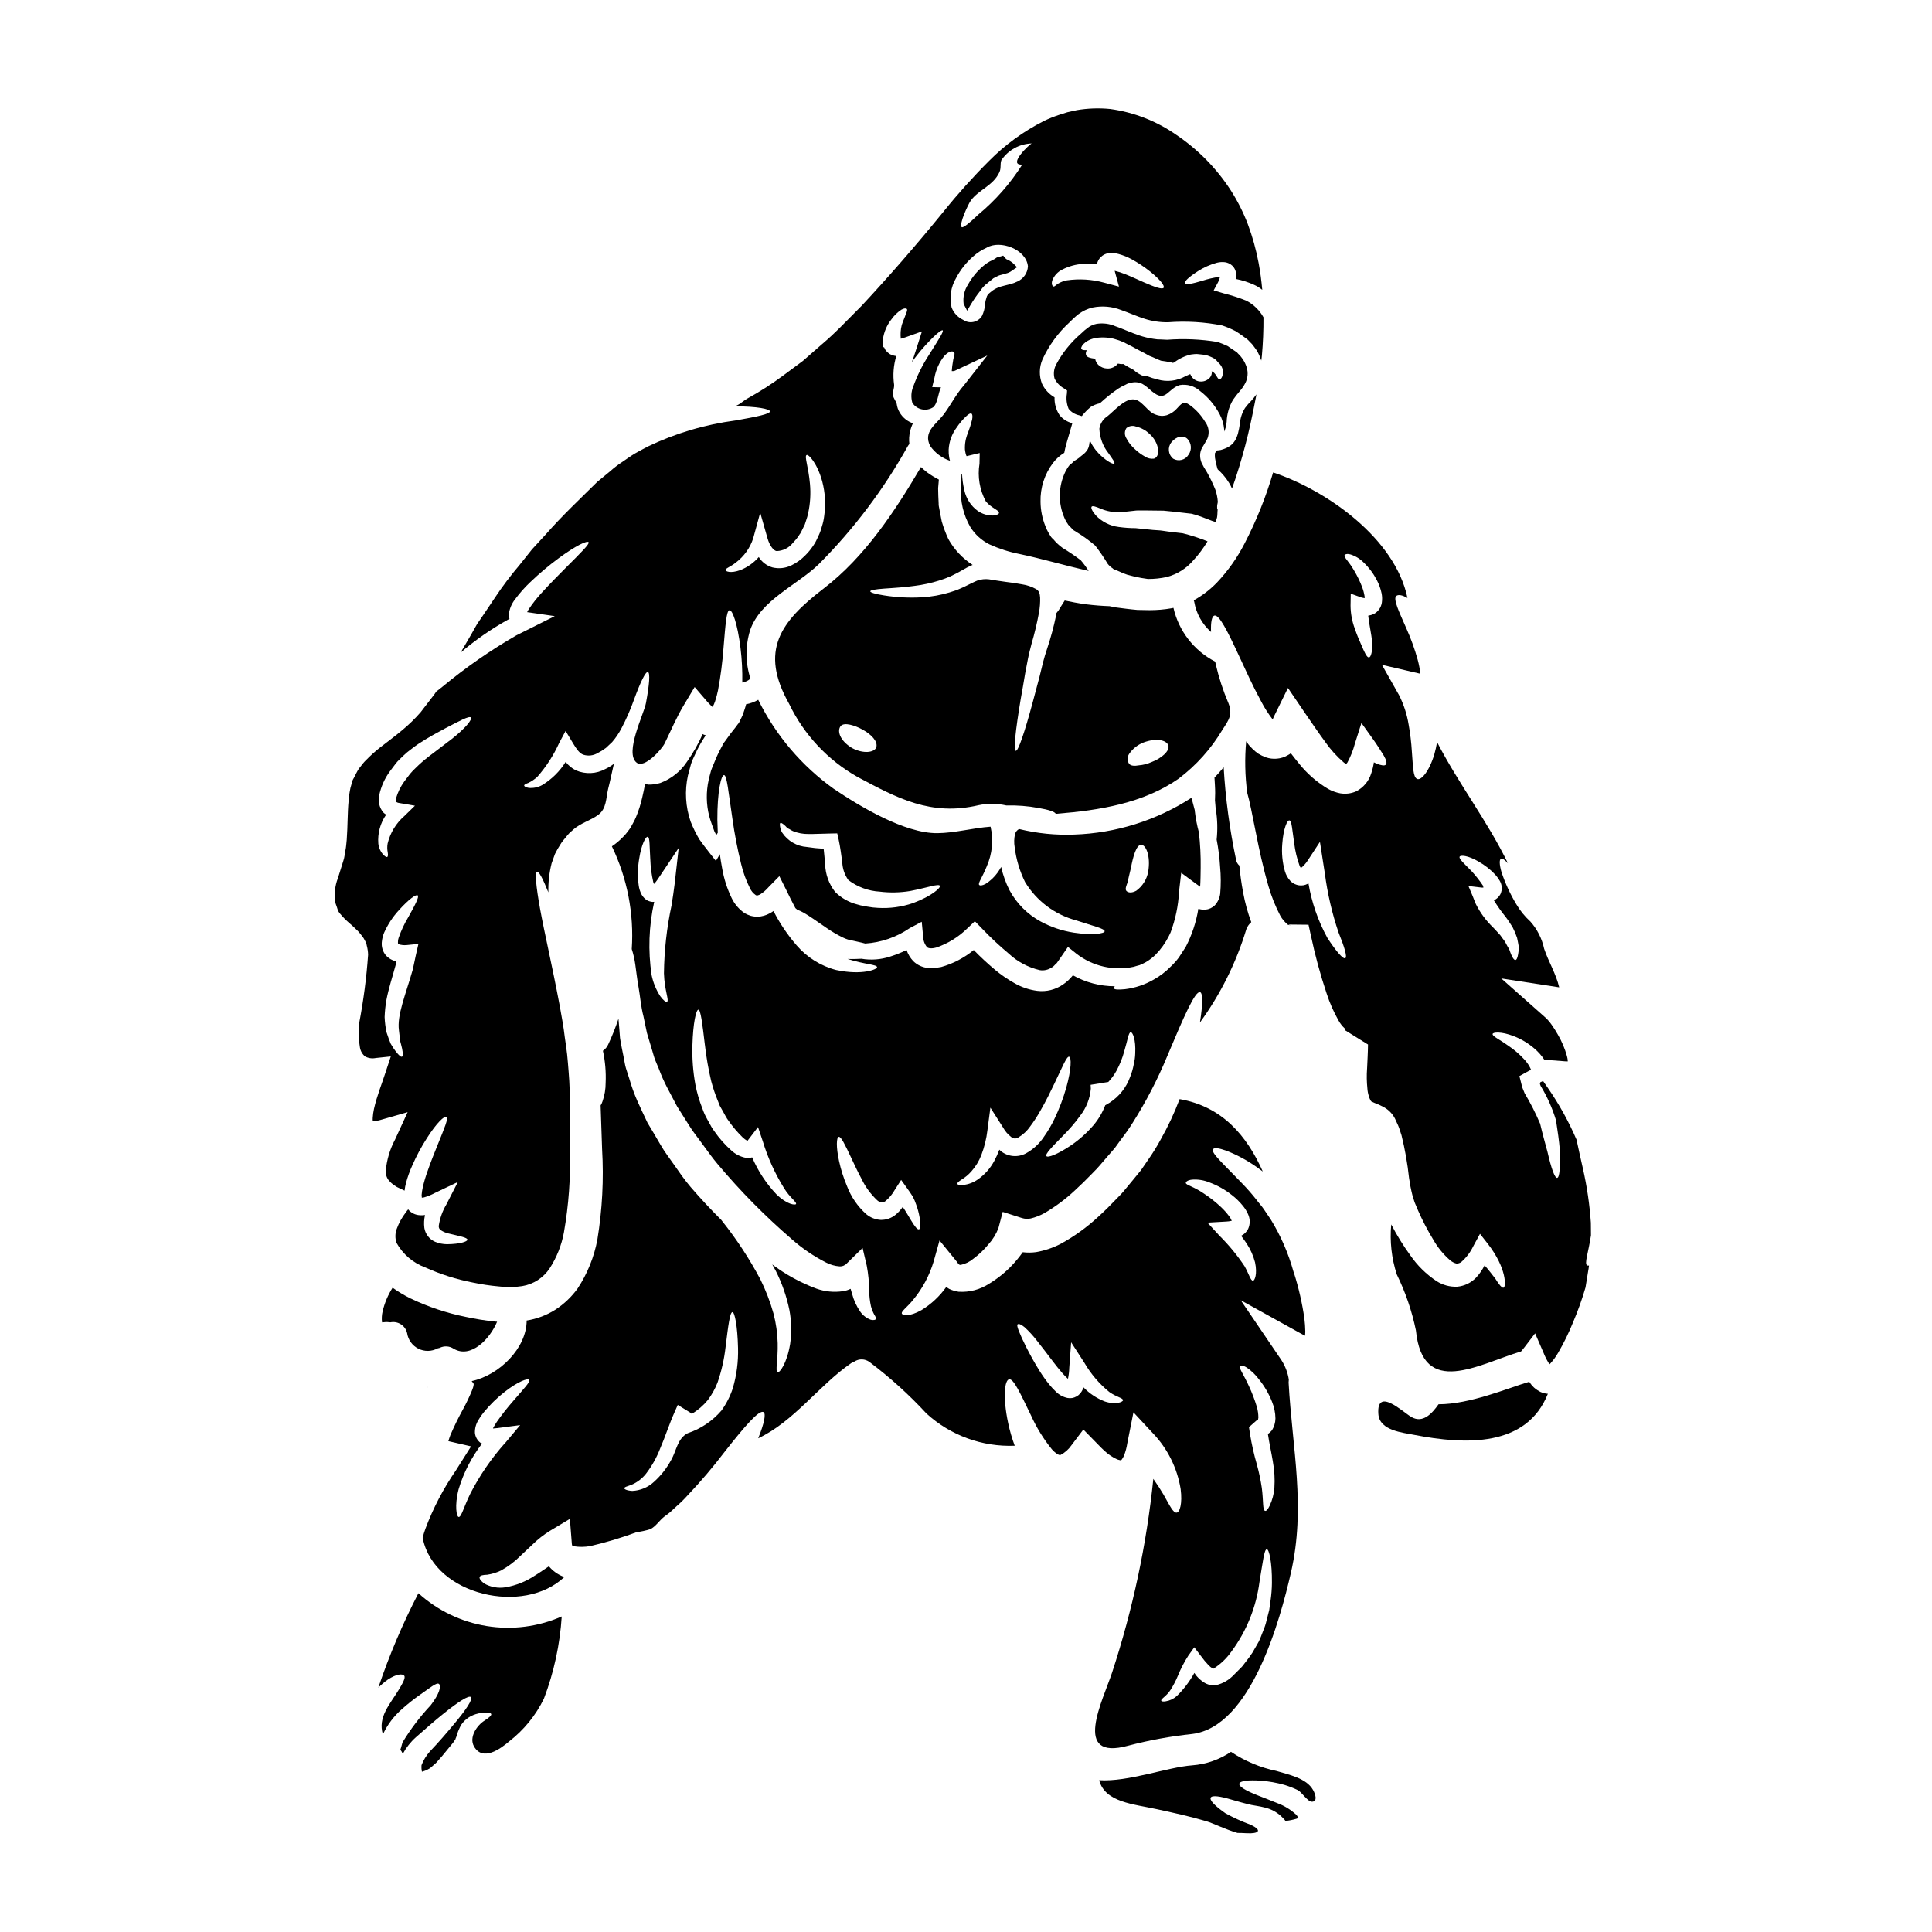 <?xml version="1.0" encoding="UTF-8"?>
<!-- Uploaded to: SVG Repo, www.svgrepo.com, Generator: SVG Repo Mixer Tools -->
<svg fill="#000000" width="800px" height="800px" version="1.1" viewBox="144 144 512 512" xmlns="http://www.w3.org/2000/svg">
 <g>
  <path d="m469.53 330.3c-1.402-3.289-2.516-6.695-3.324-10.176-0.055-0.277-0.113-0.527-0.168-0.789h-0.004c-5.602-2.891-9.648-8.102-11.059-14.25-0.164 0.027-0.336 0.082-0.5 0.109-1.922 0.34-3.871 0.504-5.82 0.5l-3.215-0.055c-1-0.055-1.941-0.219-2.887-0.305l-2.856-0.363-1.664-0.332c-1.914-0.059-4.019-0.223-6.297-0.5-2.023-0.281-3.883-0.637-5.574-1-0.637 1-1.219 1.914-1.605 2.578-0.223 0.281-0.418 0.527-0.582 0.746-0.055 0.223-0.055 0.445-0.109 0.664v0.008c-0.605 2.93-1.387 5.82-2.332 8.66-0.445 1.359-0.832 2.551-1.137 3.797-0.309 1.246-0.609 2.523-0.914 3.742-0.637 2.387-1.219 4.629-1.773 6.656-2.188 8.148-3.883 13.109-4.519 12.988s-0.082-5.375 1.305-13.699c0.363-2.078 0.789-4.328 1.18-6.816 0.246-1.219 0.473-2.469 0.719-3.769 0.246-1.305 0.637-2.754 0.973-4.078 0.801-2.719 1.457-5.477 1.969-8.266 0.246-1.332 0.348-2.688 0.305-4.043-0.027-0.336-0.082-0.418-0.082-0.664 0-0.082-0.109-0.336-0.137-0.527l-0.082-0.219-0.004-0.004c-0.18-0.332-0.453-0.605-0.785-0.789-1.137-0.633-2.375-1.055-3.66-1.246-1.418-0.277-2.887-0.469-4.41-0.664-1.523-0.195-3.148-0.469-4.352-0.664v-0.004c-1.059-0.133-2.137-0.02-3.148 0.336-1 0.395-2.301 1.109-3.606 1.719-0.609 0.246-1.18 0.496-1.801 0.789-0.746 0.277-1.332 0.395-1.969 0.637-2.328 0.699-4.727 1.125-7.152 1.273-3.406 0.211-6.828 0.043-10.199-0.496-2.363-0.363-3.633-0.789-3.633-1.082 0-0.297 1.359-0.555 3.715-0.719 2.359-0.164 5.711-0.332 9.73-0.969v-0.004c2.144-0.363 4.25-0.922 6.297-1.664 0.5-0.219 1.137-0.445 1.574-0.637 0.551-0.277 1.133-0.555 1.715-0.859 1.082-0.555 2.109-1.246 3.66-1.969 0.137-0.059 0.309-0.113 0.445-0.168-2.672-1.723-4.879-4.074-6.43-6.848-0.699-1.508-1.285-3.062-1.75-4.656-0.164-0.789-0.309-1.523-0.445-2.273l-0.215-1.172-0.109-0.555c0-0.082-0.055-0.395-0.055-0.395v-0.395c-0.059-1.363-0.141-2.664-0.141-4.051 0.082-0.789 0.141-1.523 0.195-2.269-1.074-0.547-2.102-1.18-3.078-1.887-0.586-0.441-1.145-0.926-1.664-1.441-6.902 11.73-14.914 23.871-25.785 32.188-11.414 8.762-17.133 16.414-9.148 30.582 3.914 8.148 10.234 14.902 18.105 19.352 10.559 5.656 19.488 10.426 31.992 7.516v-0.004c2.469-0.523 5.019-0.504 7.477 0.055 2.852-0.078 5.707 0.145 8.512 0.668 2.637 0.445 4.297 0.973 4.551 1.523h0.305c11.176-0.887 22.926-2.754 32.301-9.312l-0.004-0.004c4.656-3.519 8.59-7.91 11.578-12.926 1.691-2.594 2.805-4.031 1.582-7.109zm-99.754 11.922c-3.324-2.023-3.938-4.574-3.019-5.766 0.918-1.191 3.852-0.195 5.82 0.887 2.328 1.273 4.102 3.148 3.66 4.66-0.441 1.438-3.438 1.852-6.461 0.219zm79.379 3.742c-1.062 0.477-2.199 0.766-3.359 0.859-1.078 0.191-2.078 0.191-2.578-0.418-0.523-0.801-0.516-1.844 0.027-2.633 0.941-1.371 2.277-2.422 3.828-3.019 3.356-1.246 6.074-0.637 6.547 0.789 0.469 1.422-1.805 3.422-4.465 4.422z"/>
  <path d="m427.19 252.34c0.707 0.879 1.695 1.488 2.801 1.719l0.695 0.219v0.004c0.695-0.898 1.488-1.719 2.363-2.441 0.75-0.465 1.574-0.793 2.438-0.969 1.52-1.414 3.141-2.711 4.856-3.883 0.59-0.379 1.211-0.711 1.855-0.996l0.469-0.246 0.141-0.059 0.332-0.109 0.223-0.055 0.859-0.191c2.797-0.336 3.769 1.551 5.766 2.91 3.023 2.109 3.633-1.305 6.656-2.188v-0.008c1.926-0.316 3.891 0.254 5.352 1.551 2.176 1.664 3.961 3.785 5.238 6.211 0.652 1.23 1.055 2.578 1.18 3.965v0.605c0.383-0.828 0.609-1.719 0.664-2.633 0.07-2.027 0.645-4.012 1.668-5.766 0.574-0.828 1.195-1.621 1.855-2.383 0.543-0.617 1.008-1.297 1.387-2.023 0.688-1.297 0.828-2.812 0.395-4.211-0.238-0.781-0.594-1.523-1.055-2.195-0.223-0.359-0.473-0.609-0.691-0.914l-0.555-0.555-0.281-0.309-0.109-0.082c-0.832-0.555-1.605-1.082-2.414-1.633v0.004c-0.859-0.402-1.738-0.754-2.633-1.055-4.406-0.73-8.883-0.926-13.336-0.586l-1.746-0.082-0.859-0.027c-0.355-0.027-0.707-0.074-1.055-0.137-1.262-0.188-2.504-0.484-3.711-0.891-2.332-0.789-4.352-1.746-6.266-2.414l-0.004 0.004c-1.59-0.707-3.352-0.938-5.07-0.668-0.711 0.148-1.387 0.422-1.996 0.809-0.336 0.219-0.789 0.637-1.18 0.914-0.195 0.137-0.664 0.637-1 0.918v-0.004c-2.684 2.305-4.91 5.086-6.57 8.207-0.578 1.121-0.715 2.414-0.395 3.629 0.523 1.086 1.367 1.984 2.414 2.578l0.914 0.609-0.055 0.891h-0.004c-0.219 1.34-0.059 2.711 0.465 3.965zm6.988-18.742c1.641-0.273 3.316-0.215 4.934 0.168 0.473 0.137 0.941 0.277 1.441 0.441 0.395 0.141 0.789 0.309 1.18 0.473 0.789 0.418 1.637 0.832 2.496 1.273 1.664 0.945 3.051 1.574 4.379 2.363 1.137 0.395 2.051 0.914 3.051 1.273 0.941 0.137 1.914 0.277 2.66 0.445h0.004c0.164 0.055 0.328 0.102 0.5 0.137 0.113-0.023 0.223-0.059 0.328-0.109 1.316-1.008 2.828-1.727 4.438-2.109l0.945-0.109c0.219 0 0.219-0.027 0.582-0.027l0.332 0.027c0.445 0.027 0.891 0.082 1.305 0.137h-0.004c0.398 0.055 0.793 0.129 1.18 0.223 0.406 0.129 0.801 0.289 1.184 0.469 0.668 0.277 1.246 0.738 1.664 1.332 0.391 0.332 0.719 0.734 0.969 1.18 0.312 0.605 0.422 1.297 0.301 1.969-0.164 1-0.605 1.391-0.887 1.363-0.609-0.027-0.859-1.719-2.078-2.109h0.004c0.031 0.137 0.051 0.273 0.055 0.414-0.039 0.598-0.324 1.148-0.789 1.523-0.652 0.574-1.52 0.848-2.383 0.754-1.113-0.109-2.074-0.824-2.496-1.859-0.027-0.027-0.027-0.059-0.055-0.086-0.027-0.027-0.055 0.027-0.082 0.027-0.363 0.168-0.746 0.336-1.137 0.5h-0.004c-2.269 1.297-4.973 1.609-7.477 0.863-0.91-0.207-1.797-0.488-2.66-0.836-0.395-0.055-0.789-0.082-1.18-0.164l-0.164-0.027-0.164-0.055c-0.473-0.246-0.945-0.5-1.363-0.789h-0.004c-0.238-0.176-0.461-0.371-0.664-0.582-0.523-0.281-1.078-0.582-1.523-0.836-0.445-0.25-0.887-0.551-1.305-0.789v0.004c-0.48 0.043-0.969 0.004-1.438-0.109-0.684 0.887-1.77 1.375-2.887 1.301-0.832-0.031-1.625-0.355-2.242-0.914-0.477-0.43-0.789-1.004-0.891-1.637-0.082-0.027-0.219-0.055-0.305-0.082-1.027-0.137-1.941-0.363-2.137-1-0.098-0.422-0.008-0.871 0.254-1.219-0.691 0-1.18 0-1.418-0.277-0.441-0.355 0.582-2.269 3.551-2.934z"/>
  <path d="m470.5 273.47c1.305-3.629 2.441-7.426 3.469-11.281 1.027-3.852 1.859-7.738 2.66-11.895 0.137-0.582 0.219-1.18 0.336-1.773v-0.004c-0.426 0.59-0.879 1.156-1.363 1.695-0.602 0.594-1.156 1.234-1.66 1.91-0.781 1.258-1.246 2.684-1.359 4.156-0.555 3.769-1.273 5.934-5.019 6.957v0.004c-0.336 0.066-0.68 0.113-1.027 0.137-0.191 0.223-0.359 0.473-0.555 0.691-0.039 0.418-0.039 0.836 0 1.25 0.141 0.93 0.344 1.852 0.613 2.754 0.027 0.109 0.082 0.191 0.109 0.305 1.172 1.051 2.191 2.266 3.023 3.606 0.285 0.48 0.543 0.977 0.773 1.488z"/>
  <path d="m254.89 566.21c-4.176 8.062-7.731 16.43-10.629 25.035 0.785-0.793 1.641-1.516 2.551-2.16 2.301-1.5 3.824-1.574 4.297-1.027 0.473 0.547-0.445 2.109-1.496 3.852-2.219 3.66-5.574 7.211-4.133 11.703h0.004c1.191-2.559 2.914-4.84 5.043-6.691 1.531-1.371 3.144-2.648 4.828-3.828 2.551-1.746 4.379-3.352 4.988-2.824 0.605 0.527 0.168 2.578-2.215 5.656h-0.004c-2.82 3.012-5.32 6.309-7.457 9.84-0.164 0.473-0.246 0.973-0.395 1.414-0.059 0.168-0.113 0.363-0.168 0.5h-0.004c0.266 0.34 0.477 0.711 0.641 1.109 0.895-1.648 2.066-3.133 3.465-4.383 2.606-2.301 5.019-4.41 7.086-6.074 4.133-3.352 6.988-5.156 7.516-4.574 0.527 0.582-1.273 3.352-4.723 7.43-1.715 2.051-3.711 4.41-6.18 6.988v0.004c-0.941 1.059-1.684 2.281-2.195 3.606-0.047 0.582-0.012 1.168 0.113 1.742 0.027-0.027 0.059-0.027 0.141-0.055 0.648-0.164 1.266-0.43 1.828-0.789l0.191-0.109 0.055-0.055 0.555-0.473 1.023-0.914c0.5-0.555 0.973-1.082 1.445-1.637 1.051-1.273 2.051-2.496 2.992-3.633 0.223-0.332 0.418-0.637 0.637-0.941h0.004c0.035-0.184 0.102-0.363 0.195-0.527 0.055-0.109 0.191-0.664 0.305-0.945 0.113-0.375 0.254-0.746 0.414-1.105 0.191-0.395 0.359-0.789 0.527-1.137l0.137-0.191h0.004c0.039-0.062 0.086-0.117 0.137-0.172l0.137-0.191 0.281-0.332c0.531-0.59 1.16-1.086 1.855-1.469 0.914-0.492 1.91-0.801 2.938-0.914 1.574-0.195 2.441-0.055 2.551 0.305 0.109 0.359-0.582 0.973-1.797 1.746-1.969 1.246-4.16 4.379-2.754 6.848 2.332 4.047 7.016 0.609 9.289-1.332h-0.004c3.906-3.019 7.066-6.898 9.23-11.34 2.656-6.984 4.246-14.332 4.723-21.793-6.246 2.75-13.16 3.633-19.898 2.539-6.738-1.094-13.016-4.113-18.074-8.699z"/>
  <path d="m257.38 511.54c0 0.027-0.008 0.059-0.031 0.082 0.027 0.031 0.027 0.031 0.027 0.059z"/>
  <path d="m335.9 349.41c0.746 0.109 1.137 4.438 2.188 11.504 0.566 4.066 1.344 8.102 2.328 12.086 0.52 2.191 1.293 4.316 2.305 6.328 0.332 0.758 0.867 1.41 1.551 1.879 0.336 0.168 0.336 0.168 1.109-0.137 0.863-0.535 1.637-1.199 2.297-1.969l2.859-2.91 1.746 3.492c0.832 1.746 1.66 3.383 2.496 4.965 0.164 0.137 0.305 0.277 0.469 0.418 0.551 0.215 1.09 0.465 1.609 0.746 1.574 0.859 3.633 2.363 6.184 4.102 1.367 0.949 2.801 1.793 4.293 2.523 0.449 0.219 0.914 0.406 1.391 0.555 1.66 0.395 3.242 0.691 4.574 1.055 4.223-0.27 8.293-1.68 11.781-4.078l3.191-1.688 0.359 3.797c0 1.047 0.352 2.062 1 2.883 0.305 0.336 1.133 0.527 2.523 0.137h-0.004c3.082-1.055 5.887-2.789 8.207-5.074l1.996-1.887 1.914 1.969c2.223 2.328 4.574 4.531 7.043 6.598 2.305 2.148 5.137 3.66 8.203 4.383 1.113 0.195 2.258-0.055 3.191-0.695 0.527-0.195 0.887-0.836 1.359-1.18 0.418-0.582 0.789-1.137 1.18-1.691l1.773-2.578 2.215 1.773c4.309 3.359 9.883 4.637 15.223 3.492 0.5-0.137 1.246-0.395 1.555-0.441 0.586-0.242 1.16-0.523 1.715-0.832 0.906-0.535 1.746-1.18 2.496-1.914 1.43-1.461 2.625-3.133 3.543-4.961 0.172-0.324 0.332-0.656 0.473-1 1.266-3.41 2.012-6.992 2.215-10.625v-0.137l0.582-4.992 3.91 2.887c0.363 0.277 0.75 0.555 1.109 0.789 0.109-1.527 0.109-3.496 0.137-5.019v-0.004c0.043-3.129-0.113-6.262-0.469-9.371-0.5-1.848-0.859-3.727-1.082-5.629-0.023-0.098-0.031-0.199-0.027-0.301-0.223-0.863-0.445-1.637-0.609-2.301-0.109-0.332-0.191-0.637-0.281-0.914v-0.004c-9.289 6.004-20.039 9.367-31.094 9.73-4.898 0.191-9.801-0.305-14.562-1.469-0.504 0.262-0.879 0.711-1.051 1.25-0.285 1.18-0.324 2.406-0.113 3.602 0.395 3.199 1.324 6.312 2.754 9.207 3.051 5.023 7.93 8.668 13.609 10.172 4.519 1.496 7.57 2.16 7.477 2.887-0.055 0.582-3.148 1.105-8.266 0.332l0.004-0.004c-3.055-0.48-6-1.477-8.715-2.949-3.488-1.898-6.348-4.773-8.234-8.266-0.992-1.961-1.738-4.035-2.215-6.18-0.289 0.516-0.602 1.016-0.945 1.496-0.859 1.195-1.941 2.211-3.188 2.992-0.887 0.473-1.469 0.5-1.688 0.277-0.219-0.223 0.027-0.789 0.469-1.633 0.363-0.75 0.973-1.887 1.527-3.273h-0.004c1.469-3.312 1.828-7.004 1.023-10.535-4.656 0.332-9.535 1.691-14.109 1.719-8.625 0.082-20.598-7.129-27.418-11.73v0.004c-8.531-6.094-15.418-14.211-20.047-23.617-0.996 0.574-2.086 0.973-3.215 1.18-0.082 0.332-0.164 0.664-0.305 1.078-0.168 0.527-0.363 1.055-0.555 1.664-0.223 0.527-0.473 1.027-0.75 1.574l-0.191 0.418-0.027 0.055-0.164 0.25-0.082 0.109-0.137 0.164c-0.195 0.246-0.395 0.527-0.582 0.789l-1.273 1.609c-0.418 0.582-0.863 1.18-1.305 1.801l-0.695 0.941-0.027 0.027v0.027l-0.082 0.164-0.246 0.527-0.012 0.008c-0.758 1.367-1.426 2.785-1.996 4.242-0.281 0.746-0.664 1.496-0.891 2.273-0.223 0.781-0.414 1.574-0.609 2.363h0.004c-0.695 3.148-0.648 6.414 0.141 9.539 0.395 1.445 0.941 2.801 1.387 4.078 0.191 0.332 0.332 0.637 0.5 0.969v-0.004c0.141-0.195 0.27-0.398 0.391-0.609-0.055-1.219-0.082-2.363-0.109-3.438-0.035-7.352 0.992-11.953 1.797-11.84zm107 28.223c0.082-0.789 0.445-1.996 0.789-3.543 0.582-3.106 1.441-6.238 2.754-6.211 1.219 0 2.551 2.941 1.832 7.184h-0.004c-0.371 2.008-1.5 3.793-3.148 4.992-1.273 0.691-2.188 0.496-2.606 0.055-0.438-0.48-0.012-1.426 0.383-2.477zm-92.105-15.527c0.195-0.109 0.582 0.113 1.137 0.609 0.309 0.195 0.555 0.691 0.973 0.863 0.418 0.168 0.746 0.469 1.273 0.691h0.004c1.277 0.512 2.644 0.766 4.019 0.75 1.719 0.027 3.715-0.109 6.102-0.137l1.574-0.027 0.395 1.742c0.414 1.914 0.664 3.969 0.941 5.934h-0.004c0.07 1.688 0.629 3.312 1.609 4.688 2.414 1.832 5.32 2.906 8.344 3.074 2.668 0.328 5.367 0.273 8.016-0.164 4.629-0.891 7.598-2.023 7.898-1.387 0.281 0.496-2.106 2.715-7.086 4.574h0.004c-3.004 1.035-6.18 1.469-9.348 1.277-0.902-0.039-1.801-0.141-2.688-0.309l-1.305-0.219-0.309-0.082h0.004c-0.168-0.016-0.336-0.055-0.496-0.113l-0.719-0.195c-2.207-0.566-4.219-1.715-5.828-3.324-1.625-2.082-2.547-4.625-2.633-7.262-0.137-1.5-0.246-2.859-0.395-4.16l0.004-0.004c-1.496-0.078-2.988-0.238-4.469-0.469-2.625-0.184-5.016-1.566-6.488-3.746-0.254-0.395-0.434-0.836-0.527-1.301-0.156-0.723-0.184-1.16-0.004-1.305z"/>
  <path d="m260.52 501.2c1.18-0.59 2.586-0.508 3.688 0.219 4.574 2.719 9.621-2.578 11.531-7.152-0.164 0-0.309-0.027-0.473-0.027-2.625-0.27-5.234-0.688-7.816-1.246-5.106-1.023-10.059-2.684-14.754-4.938-1.621-0.812-3.176-1.746-4.656-2.797-1.219 1.918-2.109 4.023-2.633 6.238-0.23 0.961-0.285 1.953-0.164 2.934 0.164 0.02 0.332 0.008 0.496-0.027 0.57-0.074 1.152-0.062 1.719 0.027 2.019-0.41 3.996 0.875 4.438 2.887 0.27 1.773 1.387 3.305 2.992 4.106 1.605 0.797 3.5 0.766 5.078-0.086 0.191-0.055 0.355-0.082 0.555-0.137z"/>
  <path d="m252.03 438.73-3.324 7.238c-1.363 2.562-2.203 5.371-2.469 8.266-0.07 0.965 0.238 1.918 0.863 2.66 0.805 0.91 1.809 1.621 2.934 2.078l1.18 0.555h0.004c0.07-0.664 0.191-1.324 0.359-1.969 0.43-1.621 0.992-3.199 1.691-4.723 1.098-2.512 2.394-4.934 3.879-7.238 2.496-3.938 4.66-6.016 5.188-5.602 0.527 0.414-0.555 2.941-2.246 7.129-0.832 2.078-1.859 4.547-2.797 7.289h-0.004c-0.504 1.387-0.922 2.805-1.246 4.242-0.152 0.668-0.254 1.344-0.309 2.023 0 0.242 0.02 0.48 0.055 0.719 0.27 0 0.535-0.043 0.789-0.137 0.902-0.273 1.773-0.637 2.606-1.082l6.152-2.938-3.019 5.902v0.004c-1.051 1.754-1.746 3.703-2.043 5.727-0.047 0.48 0.191 0.941 0.609 1.18 0.613 0.391 1.289 0.672 1.996 0.832 2.969 0.719 5.047 1.082 4.992 1.664-0.027 0.469-1.859 1.137-5.402 1.18h-0.004c-1.078-0.008-2.148-0.223-3.148-0.637-1.512-0.656-2.586-2.035-2.856-3.66-0.145-1.148-0.086-2.312 0.168-3.441-0.402 0.062-0.812 0.082-1.219 0.055-1.258-0.012-2.445-0.578-3.246-1.551-0.23 0.266-0.441 0.543-0.637 0.832-1.012 1.312-1.816 2.773-2.383 4.328-0.449 1.195-0.469 2.512-0.059 3.719 1.684 3.019 4.398 5.332 7.644 6.519 4.027 1.82 8.258 3.16 12.598 3.996 2.258 0.477 4.547 0.82 6.848 1.023 2.062 0.273 4.152 0.242 6.207-0.082 2.984-0.484 5.629-2.199 7.293-4.723 1.867-2.894 3.148-6.125 3.769-9.512 1.273-7.246 1.801-14.605 1.574-21.957-0.027-3.66-0.027-7.234-0.027-10.703 0.074-3.312-0.027-6.625-0.301-9.926-0.137-1.551-0.223-3.047-0.395-4.574-0.168-1.527-0.395-2.996-0.609-4.465-0.332-2.938-0.887-5.766-1.359-8.453-2.023-10.758-4.102-19.547-5.211-25.703s-1.387-9.621-0.789-9.785c0.496-0.137 1.523 1.801 2.992 5.461-0.062-2.598 0.23-5.188 0.863-7.707l0.887-2.469c0.438-0.895 0.93-1.762 1.48-2.598 0.219-0.371 0.469-0.723 0.75-1.051l0.664-0.789 0.305-0.395 0.164-0.195 0.445-0.496 1.109-1c1.969-1.719 4.574-2.363 6.598-3.883 2.164-1.637 1.996-4.352 2.578-6.848 0.527-2.023 0.973-4.297 1.527-6.652v0.004c-0.699 0.551-1.465 1.016-2.273 1.387-2.406 1.309-5.277 1.441-7.789 0.355-1.07-0.527-2-1.293-2.723-2.242-1.547 2.484-3.656 4.57-6.152 6.098-1.105 0.637-2.387 0.91-3.66 0.785-0.832-0.141-1.18-0.418-1.18-0.637s0.445-0.445 1.137-0.691c0.836-0.414 1.609-0.934 2.305-1.555 2.391-2.711 4.359-5.762 5.848-9.055l1.688-3.148 2.055 3.41c0.746 1.219 1.551 2.496 2.633 2.887v-0.004c1.281 0.414 2.676 0.25 3.828-0.445 0.691-0.34 1.352-0.75 1.969-1.219l0.137-0.082c0.078-0.059 0.156-0.121 0.223-0.195l0.496-0.473 0.973-0.914v0.004c0.961-1.109 1.789-2.332 2.469-3.633 1.301-2.469 2.418-5.023 3.352-7.652 1.691-4.633 3.078-7.516 3.688-7.293 0.609 0.219 0.395 3.242-0.527 8.207-0.527 2.914-5.766 13.227-2.469 15.805 2.023 1.637 6.656-3.519 7.43-5.117 1.691-3.438 3.106-6.875 5.117-10.203l2.824-4.723 3.441 3.996c0.473 0.527 0.969 0.996 1.305 1.305l0.004-0.004c0.27-0.477 0.492-0.98 0.664-1.5 0.305-0.941 0.582-1.941 0.789-2.965h-0.004c0.684-3.668 1.164-7.371 1.441-11.09 0.527-6.348 0.789-9.949 1.574-10.094 0.789-0.141 2.133 3.496 2.941 10.008v0.004c0.371 3.035 0.527 6.09 0.469 9.148 0.805-0.133 1.551-0.488 2.164-1.027-1.34-4.148-1.379-8.609-0.109-12.781 2.715-8.043 12.594-12.059 18.238-17.578 9.266-9.297 17.207-19.828 23.598-31.297 0.113-0.188 0.246-0.363 0.395-0.527-0.148-1.133-0.082-2.281 0.195-3.387 0.168-0.727 0.418-1.434 0.746-2.106-0.332-0.113-0.656-0.254-0.969-0.418-1.418-0.754-2.508-2.008-3.051-3.516-0.133-0.383-0.227-0.781-0.277-1.184-0.109-0.637-0.887-1.469-1-2.363s0.363-1.801 0.309-2.715c-0.371-2.559-0.172-5.172 0.582-7.648h-0.223c-0.543-0.086-1.07-0.262-1.555-0.527-0.324-0.227-0.621-0.492-0.883-0.789-0.113-0.137-0.281-0.363-0.336-0.445l-0.055-0.164-0.164-0.336-0.168-0.055-0.277-0.305 0.137-0.027c0.082-0.027 0.082-0.195 0.082-0.195l-0.027-0.305v0.004c-0.055-0.414-0.082-0.832-0.082-1.25 0.266-1.934 1.039-3.762 2.246-5.293 0.719-1.02 1.621-1.895 2.66-2.582 0.746-0.414 1.246-0.395 1.441-0.164 0.191 0.227 0 0.719-0.305 1.414-0.195 0.668-0.637 1.574-1.055 2.828h0.004c-0.305 1.184-0.387 2.418-0.25 3.633 0.359-0.113 0.789-0.223 1.273-0.395l4.328-1.551-1.391 4.348c-0.219 0.723-0.469 1.473-0.719 2.219l0.004 0.004c-0.176 0.547-0.379 1.082-0.609 1.609 0.836-1.18 1.664-2.164 2.387-3.078 3.383-3.938 5.512-5.629 5.82-5.379 0.363 0.281-1.18 2.578-3.824 6.82h-0.004c-1.602 2.508-2.922 5.188-3.934 7.984-0.59 1.387-0.688 2.93-0.277 4.379 0.57 0.898 1.48 1.531 2.523 1.75 1.043 0.223 2.129 0.016 3.019-0.57 1.219-1.078 1.305-3.824 2.055-5.266-0.789 0-1.555-0.055-2.332-0.055 0.219-0.832 0.418-1.664 0.609-2.523 0.375-2.09 1.262-4.051 2.578-5.711 1.332-1.441 2.242-1.332 2.578-1.055 0.418 0.363-0.137 1.359-0.246 2.387v-0.004c-0.164 0.879-0.277 1.77-0.336 2.66 0.266 0.027 0.535 0 0.789-0.082l8.625-4.047-6.102 7.789-0.137 0.164c-2.133 2.441-3.492 5.297-5.438 7.82-1.945 2.523-5.348 4.438-3.465 8.18v0.004c1.289 1.844 3.133 3.223 5.266 3.934l-0.137-0.5-0.082-0.418v0.004c-0.113-0.668-0.16-1.348-0.137-2.023 0.109-2.148 0.863-4.215 2.16-5.934 0.707-1.047 1.523-2.012 2.441-2.883 0.664-0.637 1.18-0.914 1.441-0.746 0.262 0.164 0.336 0.719 0.168 1.609v-0.004c-0.297 1.195-0.668 2.371-1.109 3.519-0.586 1.383-0.855 2.879-0.789 4.383 0.043 0.371 0.105 0.742 0.195 1.109l0.109 0.359 0.082 0.195h0.004c0 0.043 0.02 0.082 0.055 0.109l3.469-0.832-0.055 2.824v0.004c-0.559 3.43 0.035 6.949 1.688 10.008 1.527 1.801 3.633 2.363 3.469 3.051-0.027 0.305-0.527 0.551-1.5 0.664v0.004c-1.473 0.047-2.922-0.383-4.129-1.223-1.809-1.328-3.07-3.269-3.543-5.461-0.344-1.43-0.547-2.887-0.609-4.356-0.047-0.004-0.094-0.012-0.141-0.027v0.164c-0.055 1.082-0.082 2.219-0.137 3.356v0.004c-0.242 3.695 0.613 7.379 2.469 10.586 1.234 1.977 2.988 3.57 5.074 4.606 2.543 1.156 5.211 2.016 7.953 2.551 6.047 1.273 12.148 3.078 18.324 4.492h0.004c-0.621-0.996-1.316-1.941-2.078-2.832-1.551-1.172-3.164-2.266-4.828-3.269-0.941-0.68-1.789-1.484-2.523-2.383l-0.137-0.137-0.105-0.047-0.277-0.332c-0.027-0.055-0.281-0.445-0.281-0.445l-0.473-0.789 0.004 0.004c-0.293-0.516-0.543-1.055-0.75-1.609-0.832-2.051-1.277-4.242-1.301-6.457-0.102-3.715 1.062-7.352 3.297-10.312 0.82-1.078 1.836-1.992 2.996-2.695 0.164-1.18 0.973-3.852 2.137-7.844-1.328-0.328-2.516-1.078-3.383-2.133-0.922-1.398-1.387-3.047-1.332-4.723-1.449-0.84-2.609-2.094-3.324-3.606-0.801-2.066-0.762-4.367 0.109-6.402 1.707-3.738 4.148-7.094 7.18-9.871 0.418-0.395 0.637-0.664 1.219-1.18 0.418-0.336 0.691-0.664 1.219-1.027 1.102-0.812 2.356-1.398 3.691-1.715 2.531-0.512 5.16-0.281 7.566 0.664 2.246 0.789 4.269 1.715 6.238 2.328 2 0.637 4.086 0.945 6.184 0.914 4.812-0.371 9.652-0.082 14.387 0.859 1.211 0.41 2.387 0.91 3.523 1.496 1.055 0.664 2.051 1.418 3.023 2.109 0.078 0.059 0.152 0.125 0.219 0.191l0.219 0.219 0.281 0.309 0.582 0.582c0.395 0.527 0.859 1.078 1.219 1.633l0.004 0.004c0.527 0.863 0.945 1.789 1.246 2.754 0.055-0.445 0.137-0.891 0.164-1.332 0.301-3.356 0.441-6.738 0.418-10.148v0.004c-1.051-1.887-2.633-3.418-4.551-4.41-1.957-0.781-3.965-1.43-6.012-1.938l-2.633-0.789 1.18-2.188c0.219-0.441 0.387-0.906 0.496-1.387h-0.191c-1.516 0.211-3.008 0.555-4.465 1.023-2.66 0.789-4.438 1.18-4.629 0.637-0.168-0.469 0.996-1.605 3.465-3.188 1.539-0.984 3.223-1.734 4.988-2.215 0.715-0.184 1.457-0.23 2.191-0.137 0.559 0.086 1.09 0.305 1.555 0.637 0.555 0.391 0.973 0.957 1.18 1.605 0.238 0.715 0.312 1.473 0.219 2.219 1.629 0.328 3.211 0.84 4.723 1.523 0.777 0.348 1.504 0.797 2.164 1.332-0.219-2.414-0.527-4.793-0.973-7.152-0.656-3.496-1.609-6.926-2.856-10.258-1.211-3.168-2.742-6.199-4.574-9.051-3.727-5.734-8.566-10.664-14.223-14.504-5.254-3.707-11.32-6.094-17.688-6.961-2.949-0.289-5.926-0.188-8.848 0.309l-2.496 0.555-2.023 0.637h0.004c-1.422 0.457-2.812 1.012-4.156 1.66-5.394 2.723-10.312 6.297-14.566 10.594-4.231 4.223-8.23 8.672-11.977 13.332-7.477 9.18-14.836 17.605-21.793 25.066-3.629 3.602-6.93 7.18-10.504 10.176-1.746 1.523-3.441 2.996-5.074 4.438-1.746 1.305-3.469 2.551-5.117 3.797-3.039 2.269-6.238 4.328-9.562 6.156-1.336 0.746-2.523 2.078-3.769 2.078h0.332c6.074 0 9.371 0.719 9.398 1.332 0 0.691-3.297 1.387-9.094 2.414l-0.004-0.004c-8.066 1.059-15.918 3.387-23.262 6.902-1.109 0.609-2.273 1.18-3.383 1.832-1.105 0.648-2.137 1.414-3.246 2.16h0.004c-1.203 0.777-2.344 1.648-3.41 2.606-1.109 0.891-2.215 1.832-3.352 2.754-4.379 4.348-9.234 8.871-13.777 14.055-1.18 1.273-2.363 2.551-3.543 3.852-1.078 1.359-2.16 2.715-3.269 4.102v0.004c-2.371 2.785-4.574 5.711-6.598 8.762-1.055 1.609-2.164 3.215-3.242 4.824l-0.836 1.219-0.414 0.609-0.082 0.109-0.156 0.25-1.441 2.551c-0.941 1.609-1.887 3.242-2.856 4.91 3.879-3.312 8.074-6.227 12.531-8.707 0.141-0.055 0.281-0.137 0.395-0.191h-0.004c-0.113-0.418-0.168-0.848-0.164-1.277 0.18-1.426 0.746-2.777 1.633-3.906 1.219-1.656 2.586-3.195 4.078-4.606 2.367-2.266 4.879-4.379 7.516-6.324 4.438-3.269 7.598-4.793 7.926-4.211 0.25 0.473-2.051 2.754-5.902 6.598-1.887 1.914-4.188 4.188-6.574 6.82-1.215 1.32-2.328 2.727-3.328 4.215-0.191 0.281-0.355 0.578-0.5 0.887l7.32 1.055-6.731 3.371c-1.133 0.555-2.269 1.137-3.438 1.719-6.887 3.973-13.426 8.516-19.547 13.582-0.582 0.473-1.18 0.918-1.691 1.332-0.164 0.223-0.332 0.473-0.469 0.691-1.246 1.609-2.441 3.188-3.66 4.769-1.512 1.734-3.16 3.34-4.938 4.801-1.609 1.359-3.242 2.551-4.684 3.684-1.402 1.027-2.738 2.148-3.992 3.356-0.527 0.555-1.18 1.133-1.605 1.66-0.426 0.527-0.789 1-1.18 1.5-0.418 0.637-0.863 1.574-1.273 2.363l-0.336 0.609c0 0.027-0.305 1.055-0.305 1.055h-0.004c-0.227 0.707-0.395 1.43-0.5 2.16-0.137 0.762-0.227 1.531-0.273 2.305-0.309 3.188-0.223 6.543-0.5 10.312-0.109 0.973-0.164 2.023-0.336 2.754l-0.191 1.18-0.109 0.609-0.082 0.414c-0.027 0.027-0.027 0.109-0.027 0.109l-0.055 0.168-0.086 0.305c-0.496 1.574-0.969 3.106-1.441 4.602l-0.004 0.004c-0.828 2.125-1.047 4.441-0.637 6.688l0.363 1.027 0.164 0.523 0.082 0.223v0.004c0.016 0.027 0.023 0.055 0.027 0.082 0.082 0.121 0.148 0.254 0.195 0.395 0.113 0.188 0.246 0.363 0.395 0.527 0.746 0.902 1.574 1.734 2.465 2.496 0.527 0.473 1 0.863 1.551 1.414l0.809 0.789v-0.004c0.363 0.406 0.707 0.832 1.023 1.273 0.258 0.301 0.473 0.637 0.637 0.996l0.223 0.418v0.027l0.027 0.082c0.082 0.191 0.246 0.555 0.246 0.582 0.027 0.109 0.082 0.418 0.082 0.418h0.004c0.207 0.773 0.316 1.566 0.336 2.363-0.43 6.121-1.227 12.215-2.387 18.242-0.207 2.109-0.133 4.234 0.223 6.32 0.152 0.934 0.633 1.781 1.355 2.387 0.867 0.469 1.867 0.617 2.832 0.418l3.992-0.418-1.305 3.965c-1.082 3.356-2.387 6.519-3.148 9.926-0.172 0.785-0.281 1.582-0.332 2.387-0.02 0.301-0.012 0.609 0.027 0.91 0.621-0.027 1.234-0.129 1.832-0.301zm170.8-220.33c0.496-1.336 1.504-2.422 2.801-3.019 1.684-0.848 3.523-1.34 5.406-1.445 1.227-0.109 2.461-0.109 3.688 0 0.133-0.676 0.469-1.293 0.969-1.77 0.527-0.566 1.23-0.938 2-1.055 0.906-0.121 1.832-0.055 2.715 0.191 1.223 0.332 2.406 0.809 3.519 1.414 1.727 0.949 3.367 2.043 4.906 3.273 2.578 2.078 3.883 3.738 3.543 4.266-0.34 0.527-2.332-0.164-5.242-1.441-1.469-0.637-3.148-1.441-5.016-2.188v0.004c-0.883-0.355-1.793-0.645-2.719-0.863 0.027 0.082 0.027 0.137 0.055 0.223l1.082 3.965-3.965-1.055c-3.195-0.867-6.535-1.078-9.816-0.609-0.84 0.148-1.645 0.449-2.379 0.891-0.582 0.359-0.945 0.887-1.246 0.719-0.234-0.137-0.539-0.527-0.301-1.5zm-21.598-21.207c2.133-2.941 5.988-3.965 7.625-7.57 0.5-1.082 0.137-2.106 0.5-3.148 1.812-2.715 4.832-4.379 8.094-4.461-0.395-0.027-6.656 5.875-2.551 5.602-3.152 5.004-7.086 9.477-11.645 13.25-2.269 2.188-4.074 3.656-4.41 3.324-0.734-0.812 1.762-6.113 2.398-6.996zm-3.898 20.562c1.172-2.25 2.762-4.254 4.688-5.906 1.02-0.895 2.168-1.633 3.41-2.188 3.602-2.191 10.559 0.414 10.977 4.934-0.102 1.742-1.16 3.281-2.754 3.992-2.414 1.219-4.688 0.887-6.875 2.606-0.336 0.277-0.637 0.527-0.945 0.789-0.113 0.18-0.215 0.363-0.305 0.555-0.109 0.395-0.223 0.746-0.336 1.137-0.027 0.164-0.109 0.555-0.137 0.914-0.074 1.094-0.355 2.16-0.828 3.148-0.508 0.82-1.332 1.395-2.277 1.586-0.941 0.195-1.926-0.008-2.715-0.559-1.398-0.656-2.492-1.828-3.051-3.269-0.625-2.633-0.215-5.402 1.148-7.738zm-58.301 75.309c2.144-1.617 3.742-3.852 4.57-6.406l1.859-6.793 1.969 6.902c0.5 1.691 1.523 3.215 2.414 3.269v0.004c1.672-0.059 3.231-0.848 4.269-2.16 0.531-0.547 1.023-1.133 1.469-1.75l0.305-0.496 0.168-0.223 0.082-0.137 0.027-0.055h0.027l0.512-1.059 0.582-1.18c0.164-0.395 0.191-0.691 0.332-1.023 0.23-0.641 0.414-1.301 0.555-1.969 0.555-2.547 0.711-5.168 0.473-7.766-0.395-4.519-1.527-7.289-0.891-7.625 0.445-0.305 2.801 2.027 4.16 7.047 0.777 2.977 0.945 6.078 0.5 9.121-0.109 0.938-0.312 1.859-0.609 2.754-0.227 0.891-0.543 1.754-0.945 2.578l-0.555 1.18-0.137 0.25-0.027 0.082-0.109 0.164-0.191 0.332-0.418 0.641-0.004 0.004c-0.586 0.867-1.254 1.672-1.996 2.41-1.062 1.098-2.312 2-3.688 2.664-1.559 0.762-3.332 0.953-5.019 0.551-1.512-0.434-2.809-1.414-3.633-2.754-1.344 1.551-3.047 2.75-4.961 3.492-2.551 0.891-3.766 0.309-3.852 0-0.152-0.469 1.348-0.887 2.762-2.051zm-92.715 66.844c-0.266-0.18-0.516-0.383-0.746-0.609-1.039-1.262-1.438-2.926-1.082-4.519 0.488-2.324 1.469-4.519 2.883-6.43 0.527-0.691 1.055-1.391 1.551-2.055 0.496-0.664 1.336-1.359 1.969-2.023 0.633-0.613 1.309-1.18 2.023-1.695 0.664-0.496 1.305-1.023 1.969-1.441 2.606-1.719 5.019-2.996 7.016-4.074 4.019-2.082 6.43-3.414 6.902-2.914 0.414 0.445-1.414 2.828-5.074 5.684-1.801 1.359-3.938 2.996-6.297 4.797v0.004c-1.148 0.895-2.242 1.855-3.273 2.883-0.531 0.492-1.035 1.02-1.5 1.574-0.523 0.664-1.023 1.359-1.551 2.051-0.969 1.344-1.699 2.844-2.16 4.438-0.062 0.27-0.09 0.551-0.086 0.828 0.262 0.219 0.578 0.355 0.918 0.395l4.184 0.719-2.824 2.754-0.004 0.004c-2.184 1.895-3.723 4.426-4.406 7.238-0.145 0.797-0.137 1.617 0.027 2.41 0.109 0.664 0.055 1.078-0.137 1.18-0.191 0.102-0.555-0.113-1.027-0.582v0.004c-0.742-0.82-1.207-1.848-1.332-2.941-0.219-2.719 0.508-5.434 2.059-7.676zm0.113 57.641c-0.277-1.324-0.445-2.668-0.5-4.019 0.055-1.508 0.211-3.012 0.469-4.496 0.582-3.102 1.609-6.152 2.469-9.34 0.055-0.309 0.141-0.609 0.195-0.918-1.105-0.223-2.113-0.809-2.856-1.66-0.777-0.969-1.141-2.203-1.023-3.441 0.078-0.855 0.281-1.699 0.609-2.492 0.98-2.195 2.309-4.219 3.938-5.988 2.633-2.914 4.519-4.242 4.965-3.91 0.445 0.336-0.637 2.465-2.441 5.684-1.066 1.758-1.941 3.625-2.606 5.57-0.336 1-0.141 1.914-0.086 1.664h-0.004c0.73 0.254 1.508 0.336 2.277 0.25l3.051-0.305-0.691 3.023c-0.25 1.219-0.527 2.441-0.789 3.715-1.945 6.816-4.215 12.086-3.688 16.137 0.137 1 0.219 1.914 0.305 2.754 0.191 0.789 0.418 1.5 0.527 2.082 0.246 1.219 0.277 1.996 0 2.16-0.277 0.164-0.832-0.305-1.637-1.359l-0.004 0.008c-0.5-0.652-0.953-1.336-1.355-2.051-0.375-0.852-0.738-1.902-1.125-3.066z"/>
  <path d="m400.3 226.34 0.906-1.527v0.004c0.762-1.301 1.617-2.539 2.559-3.715 0.395-0.613 0.867-1.172 1.41-1.66l2.094-1.707 1.238-0.637c0.309-0.129 0.629-0.227 0.957-0.297l0.375-0.102c0.363-0.125 0.746-0.23 1.203-0.352 0.258-0.094 0.508-0.211 0.742-0.352l1.742-1.18-0.816-0.82 0.004 0.004c-0.266-0.285-0.57-0.535-0.906-0.738-0.348-0.219-0.711-0.41-1.094-0.574-0.094-0.098-0.195-0.191-0.305-0.27l-0.555-0.676-1.289 0.395-0.004-0.004c-0.316 0.035-0.609 0.188-0.82 0.426l-0.789 0.395c-0.934 0.43-1.793 1-2.559 1.688-1.539 1.344-2.836 2.941-3.836 4.723-1 1.527-1.418 3.359-1.184 5.168z"/>
  <path d="m565.62 471.37c-0.027-1.137-0.027-2.246-0.027-3.324v-0.004c-0.328-4.832-1.031-9.637-2.109-14.359-0.664-2.969-1.246-5.512-1.688-7.652-2.062-4.797-4.598-9.379-7.57-13.672l-1.305-1.887-0.723 0.336c-0.055 0.191-0.082 0.332-0.109 0.445l0.195 0.523c1.742 2.856 3.113 5.922 4.074 9.125 0.445 2.91 0.832 5.543 1 7.789 0.164 4.547-0.055 7.375-0.695 7.457-0.641 0.082-1.574-2.551-2.551-6.82-0.551-2.106-1.305-4.684-1.969-7.543v0.004c-1.18-2.781-2.551-5.481-4.102-8.07l-0.637-1.574-0.418-1.664-0.332-1.305 2.606-1.441c0.109-0.082 0-0.027 0.305-0.082l0.223-0.055h0.004c-0.453-1.094-1.113-2.094-1.941-2.941-1.219-1.32-2.586-2.492-4.078-3.488-2.523-1.801-4.297-2.551-4.215-3.148 0.059-0.5 2.273-0.723 5.574 0.555 1.98 0.762 3.82 1.859 5.434 3.242 1.039 0.867 1.945 1.887 2.688 3.019l5.438 0.418c0.277 0 0.555 0.027 0.789 0.027h-0.004c-0.016-0.473-0.09-0.938-0.219-1.387-0.559-2.019-1.379-3.961-2.441-5.766-0.52-0.918-1.082-1.805-1.691-2.66-0.461-0.656-0.988-1.258-1.574-1.805l-11.703-10.371 15.352 2.363c-0.859-3.66-2.824-6.738-3.992-10.234-0.574-2.672-1.828-5.152-3.641-7.195-1.473-1.34-2.734-2.891-3.742-4.606-1.609-2.676-2.922-5.519-3.91-8.484-0.609-2.106-0.582-3.324-0.164-3.543 0.418-0.215 1 0.281 1.859 1.18-5.352-11.059-13.086-21.07-18.77-32.105l-0.004 0.004c-0.18 1.086-0.418 2.16-0.719 3.219-1.414 4.684-3.543 6.988-4.547 6.543-1.109-0.445-1.082-3.106-1.414-7.266-0.141-2.41-0.43-4.809-0.859-7.18-0.438-2.66-1.27-5.238-2.469-7.652l-4.602-8.152 10.176 2.363c-0.133-1.246-0.367-2.481-0.695-3.688-0.777-2.816-1.77-5.57-2.965-8.234-1.023-2.363-1.941-4.328-2.438-5.738-0.496-1.41-0.75-2.523-0.281-2.941 0.473-0.418 1.5-0.332 2.969 0.527-3.242-15.742-21.32-28.527-35.598-33.266v-0.004c-1.902 6.484-4.43 12.77-7.539 18.77-1.941 3.797-4.41 7.297-7.34 10.398-1.805 1.871-3.879 3.461-6.156 4.723 0.027 0.109 0.082 0.191 0.113 0.336h0.004c0.52 3.117 2.098 5.961 4.465 8.051-0.113-2.633 0.219-4.211 0.914-4.352 1.246-0.246 3.41 3.996 6.598 10.898 1.609 3.438 3.441 7.57 5.715 11.754 0.883 1.715 1.922 3.348 3.102 4.879 0.086-0.219 0.195-0.5 0.309-0.719l3.742-7.625 4.465 6.57c1.941 2.801 3.688 5.406 5.434 7.762h-0.004c1.406 2.008 3.059 3.836 4.918 5.43 0.211 0.129 0.418 0.27 0.613 0.418 0.121-0.129 0.234-0.27 0.332-0.418 0.852-1.57 1.512-3.234 1.969-4.961l1.746-5.512 2.965 4.133c1.219 1.691 2.191 3.269 2.969 4.519 0.691 1.219 0.887 2.023 0.527 2.387s-1.18 0.219-2.441-0.281c-0.219-0.082-0.473-0.219-0.719-0.332-0.141 0.98-0.375 1.945-0.691 2.883-0.633 2.094-2.098 3.84-4.051 4.824-1.316 0.57-2.773 0.742-4.184 0.5-1.105-0.215-2.164-0.598-3.152-1.137-3-1.777-5.648-4.09-7.82-6.82-0.719-0.859-1.414-1.773-2.106-2.66v-0.004c-0.258 0.203-0.539 0.379-0.828 0.527-0.883 0.52-1.867 0.832-2.887 0.914-0.984 0.086-1.977-0.035-2.91-0.355-0.715-0.266-1.402-0.602-2.055-1-0.484-0.352-0.945-0.73-1.383-1.141l-1.023-1.078c-0.309-0.363-0.5-0.691-0.75-1.027h-0.004c-0.406 4.547-0.312 9.121 0.281 13.645 0.609 2.078 1.332 5.766 2.328 10.758 0.789 3.992 1.801 8.844 3.328 14.082 0.77 2.656 1.801 5.227 3.078 7.68 0.531 0.961 1.246 1.809 2.106 2.496 0.195 0.016 0.391 0.043 0.582 0.082 0-0.082-0.336-0.082-0.336-0.082s-0.191-0.109-0.082-0.109l5.238 0.055 0.637 2.91 0.004-0.004c1.086 5.18 2.477 10.289 4.16 15.309 0.801 2.484 1.855 4.879 3.148 7.152 0.441 0.809 1.012 1.535 1.691 2.16 0.055 0.055 0.191-0.027 0.055 0.168-0.023 0.074-0.051 0.148-0.082 0.219l6.152 3.824c-0.027 2.332-0.164 4.438-0.246 6.402l-0.004 0.004c-0.125 1.746-0.098 3.5 0.086 5.238 0.039 0.699 0.172 1.391 0.391 2.055 0.027 0.395 0.191 0.496 0.277 0.746l0.137 0.359c0.055 0.055 0.141 0.168 0.223 0.25 0.082 0.082 0.164 0.246 0.191 0.246l0.004 0.008c-0.023-0.086-0.07-0.164-0.137-0.223 0.027 0 0.055 0.027 0.082 0.027 0.109 0.055 0.109 0.109 0.277 0.164 0.5 0.281 1.418 0.5 3.023 1.387h-0.004c1.207 0.688 2.191 1.707 2.832 2.941l0.582 1.273c0.223 0.449 0.414 0.914 0.578 1.387l0.582 1.773c0.926 3.731 1.594 7.519 2 11.34 0.215 1.531 0.508 3.051 0.887 4.547 0.191 0.637 0.395 1.273 0.582 1.887l0.914 2.16c1.172 2.676 2.523 5.269 4.047 7.766 1.168 2.062 2.676 3.906 4.469 5.457 0.473 0.402 1.031 0.699 1.633 0.859 0.508 0.031 1.004-0.141 1.387-0.473 1.289-1.141 2.332-2.523 3.078-4.078l1.801-3.324 2.023 2.578c5.188 6.629 4.879 11.648 4.215 11.703-0.395 0.109-1.18-0.789-2.16-2.387-0.75-0.941-1.664-2.215-2.859-3.543h0.004c-0.59 1.184-1.344 2.277-2.246 3.246-1.312 1.371-3.074 2.223-4.961 2.41-1.945 0.098-3.875-0.414-5.512-1.469-2.723-1.801-5.074-4.109-6.93-6.793-1.902-2.613-3.606-5.367-5.09-8.238-0.418 4.473 0.082 8.98 1.469 13.254 2.305 4.711 4.012 9.695 5.07 14.836 1.801 18.047 16.637 8.926 27.863 5.57 0.281-0.332 0.527-0.637 0.836-1.023l2.883-3.769 2.219 5.117v-0.004c0.355 0.914 0.789 1.797 1.301 2.633 0.109 0.164 0.191 0.309 0.305 0.445 0.102-0.086 0.195-0.18 0.281-0.281 0.758-0.844 1.43-1.766 1.992-2.754 1.52-2.598 2.844-5.305 3.965-8.098 1.285-3.008 2.387-6.09 3.297-9.227 0.25-1.5 0.5-2.996 0.723-4.465h0.004c0.086-0.449 0.152-0.906 0.191-1.363-0.148 0.074-0.324 0.074-0.473 0-0.828-0.449 0.297-3.277 1-7.988zm-57.555-164.65c-0.469 0.211-0.965 0.359-1.473 0.441 0.25 2.414 0.863 4.852 1 6.766 0.219 2.633-0.277 4.297-0.832 4.297-0.555 0-1.18-1.387-2.109-3.578-0.496-1.105-1.078-2.469-1.633-4.102-0.719-1.945-1.094-4-1.109-6.07l0.055-3.148 2.941 1.055c0.242 0.062 0.496 0.109 0.746 0.137 0.004-0.176-0.004-0.352-0.027-0.527-0.137-0.844-0.359-1.672-0.664-2.469-0.578-1.5-1.281-2.949-2.109-4.328-1.414-2.469-2.606-3.356-2.551-3.996 0.086-0.277 0.582-0.555 1.664-0.246 1.301 0.422 2.481 1.156 3.441 2.133 1.414 1.355 2.594 2.941 3.488 4.688 0.578 1.098 0.996 2.273 1.25 3.488 0.16 0.816 0.18 1.648 0.055 2.469-0.199 1.277-0.992 2.387-2.133 2.992zm-7.543 91.211c-0.527 0.332-2.363-1.691-4.769-5.406v-0.004c-2.453-4.484-4.141-9.348-4.992-14.387-0.246 0.109-0.496 0.219-0.789 0.332h0.004c-0.746 0.246-1.551 0.258-2.301 0.027-0.695-0.203-1.32-0.598-1.801-1.137-0.629-0.711-1.094-1.555-1.359-2.465-0.672-2.367-0.906-4.84-0.695-7.293 0.281-3.965 1.305-6.348 1.914-6.184 0.609 0.164 0.695 2.387 1.246 6.074 0.246 2.023 0.723 4.012 1.418 5.93 0.094 0.227 0.215 0.441 0.355 0.637 0.691-0.559 1.289-1.223 1.777-1.965l3.269-4.992 0.945 6.102c0.109 0.746 0.219 1.523 0.359 2.297 0.695 5.32 1.91 10.559 3.633 15.637 1.562 3.856 2.34 6.434 1.785 6.797zm34.598-14.336c-0.277-0.691-0.551-1.305-0.789-1.969l-1.18-2.824 3.469 0.414h0.5c-0.027 0-0.055-0.414-0.086-0.469v-0.004c-0.926-1.391-1.965-2.707-3.102-3.934-2.055-2.078-3.215-3.148-3.148-3.684 0.082-0.668 2.363-0.395 5.019 1.18h-0.004c1.672 0.938 3.184 2.125 4.492 3.523 0.445 0.504 0.844 1.055 1.18 1.637 0.613 1.059 0.676 2.348 0.172 3.465-0.379 0.734-0.996 1.32-1.75 1.664 0.941 1.527 1.977 2.988 3.106 4.379 0.664 0.859 1.305 1.887 1.859 2.754v0.004c0.461 0.902 0.855 1.836 1.18 2.797 0.191 0.918 0.359 1.746 0.469 2.469-0.008 0.633-0.074 1.262-0.191 1.887-0.164 1-0.418 1.527-0.746 1.527-0.332 0-0.691-0.527-1.055-1.363-0.191-0.395-0.332-0.914-0.555-1.469-0.332-0.527-0.637-1.109-0.969-1.746-0.332-0.637-0.918-1.246-1.359-1.941-0.637-0.691-1.18-1.332-1.969-2.133-1.855-1.781-3.391-3.867-4.543-6.164z"/>
  <path d="m550.51 511.71c-0.418-0.395-0.789-0.832-1.109-1.309-0.055-0.082-0.082-0.137-0.137-0.219-5.766 1.719-15.691 5.965-24.039 5.965-1.664 2.383-4.133 5.184-7.238 3.352-2.215-1.305-9.258-8.07-8.703-0.719 0.332 4.379 6.516 4.875 9.566 5.488 13.582 2.637 29.691 3.273 35.348-10.895v-0.004c-0.66-0.043-1.309-0.203-1.914-0.473-0.641-0.312-1.238-0.711-1.773-1.188z"/>
  <path d="m455.8 544.86c-0.914 0.082-1.801-1.859-3.465-4.797-0.719-1.219-1.637-2.66-2.691-4.156-1.789 17.418-5.441 34.594-10.895 51.234-2.441 7.453-10.84 23.617 4.215 19.488 5.57-1.457 11.242-2.496 16.969-3.102 15.688-1.914 23.344-30.414 26.172-42.727 3.992-17.41 0.363-32.91-0.609-50.383h-0.004c0.004-0.262 0.023-0.523 0.055-0.785-0.055-0.219-0.055-0.469-0.109-0.664-0.375-1.809-1.117-3.516-2.188-5.019l-10.438-15.371 16.469 9.121h-0.004c0.191 0.105 0.383 0.199 0.586 0.277 0.027-0.336 0.055-0.691 0.055-1.082-0.02-1.184-0.105-2.367-0.25-3.543-0.586-4.07-1.508-8.086-2.754-12.004l-0.137-0.363c-1.34-4.848-3.356-9.484-5.988-13.773-0.637-0.941-1.273-1.887-1.859-2.754-0.582-0.871-1.359-1.691-1.969-2.523h0.004c-1.191-1.512-2.461-2.957-3.801-4.332-4.769-5.019-8.375-8.125-7.684-9.055 0.309-0.473 1.527-0.309 3.496 0.395 2.816 1.098 5.488 2.531 7.961 4.273 0.523 0.395 1.105 0.789 1.715 1.246-4.211-9.445-10.73-17.242-22.043-19.184-1.387 3.672-3.055 7.231-4.988 10.648-1.012 1.875-2.133 3.688-3.359 5.43-0.637 0.918-1.246 1.832-1.887 2.754-0.664 0.789-1.332 1.605-1.996 2.438-0.664 0.832-1.332 1.609-2.023 2.441l-0.5 0.609-0.691 0.789-1.18 1.215c-1.551 1.637-3.188 3.273-4.934 4.852-3.023 2.809-6.387 5.231-10.008 7.207-2.031 1.043-4.211 1.773-6.461 2.164-1.176 0.164-2.367 0.172-3.543 0.027-0.887 1.25-1.859 2.434-2.914 3.543-1.773 1.855-3.789 3.469-5.984 4.797-2.398 1.57-5.238 2.32-8.098 2.133-0.867-0.121-1.707-0.375-2.496-0.75-0.277-0.164-0.555-0.332-0.789-0.496-1.754 2.465-3.988 4.551-6.57 6.125-3.215 1.801-4.902 1.414-5.156 0.973-0.395-0.582 1.387-1.719 2.969-3.715 2.477-2.992 4.324-6.453 5.434-10.176l1.551-5.547 4.492 5.512c0.309 0.395 0.555 0.859 0.746 0.887 0.195 0.164 0.25 0.027 0.473 0.055 1.195-0.266 2.309-0.816 3.242-1.605 1.484-1.098 2.824-2.371 3.992-3.801 1.148-1.262 2.055-2.731 2.664-4.328l1.133-4.297 5.117 1.637c0.746 0.23 1.535 0.266 2.301 0.109 1.27-0.305 2.488-0.781 3.633-1.414 2.883-1.684 5.57-3.684 8.012-5.961 1.551-1.414 3.047-2.883 4.492-4.379l1.105-1.137 0.281-0.277c0-0.027 0.109-0.137 0.109-0.137l0.527-0.582c0.691-0.832 1.387-1.609 2.078-2.414 0.691-0.805 1.387-1.574 2.051-2.363 0.555-0.746 1.109-1.523 1.637-2.269 1.129-1.441 2.18-2.941 3.148-4.492 3.523-5.582 6.566-11.453 9.094-17.551 4.465-10.629 7.43-17.414 8.734-16.996 0.719 0.219 0.746 3.106-0.055 8.043 5.461-7.496 9.621-15.855 12.305-24.73 0.27-0.723 0.719-1.359 1.305-1.859-0.949-2.555-1.672-5.188-2.16-7.871-0.473-2.523-0.789-4.875-1-7.125-0.449-0.383-0.754-0.914-0.859-1.496-1.711-8.094-2.816-16.305-3.297-24.562-0.789 0.969-1.609 1.887-2.441 2.754 0 0.113 0.027 0.195 0.027 0.309 0.055 1.18 0.164 2.387 0.164 3.742 0 0.609-0.027 1.496-0.055 1.969 0.109 0.789 0.109 1.691 0.223 2.363l0.004-0.004c0.43 2.66 0.504 5.359 0.219 8.039 0.465 2.391 0.77 4.809 0.914 7.238 0.223 2.356 0.23 4.727 0.027 7.086-0.145 1.156-0.648 2.242-1.441 3.106-0.676 0.652-1.555 1.055-2.496 1.137-0.625 0.039-1.258-0.035-1.855-0.227-0.57 3.512-1.691 6.91-3.328 10.066-0.637 0.973-1.246 1.941-1.859 2.859l0.004-0.004c-0.641 0.855-1.355 1.652-2.133 2.383-1.34 1.371-2.871 2.539-4.547 3.469-2.328 1.34-4.902 2.199-7.57 2.523-1.887 0.191-2.914 0.109-2.996-0.281-0.027-0.109 0.109-0.305 0.305-0.496-3.902 0.004-7.742-1-11.145-2.914-0.031 0.043-0.059 0.09-0.082 0.141-0.707 0.875-1.539 1.641-2.469 2.273-1.996 1.406-4.449 2.019-6.875 1.719-2.172-0.277-4.266-0.996-6.156-2.109-1.766-0.988-3.434-2.141-4.988-3.434-1.984-1.66-3.883-3.418-5.684-5.273-2.535 2.078-5.469 3.609-8.621 4.496-0.555 0.109-1.137 0.191-1.719 0.277-0.629 0.031-1.262 0.02-1.887-0.027-1.43-0.164-2.769-0.797-3.797-1.805-0.801-0.84-1.406-1.844-1.777-2.941-1.426 0.691-2.898 1.273-4.406 1.75-2.434 0.789-5.019 0.98-7.543 0.555-1.078 0.055-2.328 0.109-3.684 0.055 4.547 1.473 7.816 1.445 7.816 2.191 0.082 0.527-3.852 2.215-10.812 0.746v0.004c-4.086-1.062-7.754-3.344-10.508-6.543-2.406-2.773-4.465-5.824-6.137-9.094-0.32 0.227-0.652 0.43-0.996 0.613-0.965 0.539-2.043 0.844-3.148 0.887-0.629 0.008-1.25-0.066-1.859-0.223-0.559-0.176-1.098-0.406-1.609-0.691-1.508-1.02-2.715-2.43-3.492-4.074-1.188-2.469-2.027-5.094-2.492-7.793-0.246-1.305-0.445-2.551-0.609-3.769l-1.055 1.773-1.742-2.215c-0.836-1.027-1.691-2.191-2.637-3.496h-0.004c-0.887-1.5-1.656-3.066-2.301-4.684-1.367-3.941-1.613-8.184-0.719-12.258 0.277-0.969 0.527-1.969 0.789-2.938s0.746-1.801 1.109-2.66c0.734-1.645 1.605-3.223 2.606-4.723l0.191-0.332c-0.137-0.059-0.305-0.086-0.445-0.141-0.141-0.055-0.219-0.109-0.359-0.164h0.004c-1.137 2.559-2.523 5-4.133 7.293-1.699 2.594-4.184 4.574-7.086 5.656-0.996 0.305-2.035 0.453-3.078 0.441-0.305-0.027-0.637-0.082-0.969-0.137-0.223 1.137-0.445 2.332-0.746 3.543v-0.004c-0.402 1.793-0.957 3.547-1.668 5.238-0.363 0.887-0.918 1.801-1.387 2.688l-0.336 0.5-0.082 0.109-0.191 0.246-0.363 0.473 0.004 0.004c-0.332 0.449-0.703 0.867-1.109 1.25-0.879 0.918-1.852 1.734-2.91 2.438 4.082 8.465 5.898 17.848 5.266 27.227 0.441 1.355 0.754 2.746 0.945 4.16 0.246 1.633 0.441 3.656 0.859 5.961 0.418 2.301 0.582 4.938 1.305 7.734 0.309 1.387 0.609 2.859 0.918 4.379 0.441 1.5 0.914 3.023 1.387 4.629 0.246 0.789 0.441 1.609 0.746 2.414 0.309 0.805 0.664 1.574 0.996 2.387l-0.004-0.004c0.625 1.699 1.359 3.356 2.191 4.965 0.859 1.637 1.746 3.324 2.66 5.047 1.027 1.633 2.078 3.297 3.148 4.992 1 1.688 2.496 3.465 3.742 5.238 0.664 0.914 1.332 1.801 1.996 2.715 0.5 0.691 1.219 1.574 1.887 2.387v-0.004c6 7.144 12.562 13.793 19.629 19.883 2.766 2.449 5.832 4.535 9.125 6.207 1.102 0.57 2.305 0.91 3.543 1 0.746 0.039 1.473-0.27 1.969-0.832l4.133-4.051 1.109 4.723c0.406 2.176 0.621 4.387 0.637 6.598 0.016 1.379 0.172 2.75 0.465 4.094 0.195 0.77 0.484 1.516 0.863 2.215 0.359 0.582 0.582 0.973 0.441 1.219s-0.582 0.332-1.305 0.191v0.004c-1.145-0.41-2.129-1.164-2.828-2.16-0.988-1.438-1.723-3.035-2.164-4.723-0.137-0.414-0.277-0.887-0.395-1.332-0.652 0.324-1.355 0.539-2.082 0.637-2.348 0.344-4.746 0.105-6.984-0.691-4.188-1.562-8.129-3.719-11.699-6.402 0.336 0.582 0.664 1.18 0.973 1.773 1.641 3.266 2.84 6.734 3.574 10.312 0.559 2.973 0.621 6.016 0.191 9.012-0.887 5.269-2.797 7.625-3.297 7.477-0.719-0.137 0.109-3.324 0-7.707-0.066-2.648-0.438-5.281-1.105-7.844-0.883-3.156-2.062-6.219-3.523-9.152-2.871-5.394-6.231-10.52-10.035-15.301l-0.277-0.363c-2.754-2.754-5.465-5.625-8.152-8.758-0.789-0.945-1.5-1.832-2.301-2.941-0.664-0.918-1.305-1.832-1.941-2.754-1.273-1.859-2.578-3.469-3.742-5.512-1.164-2.043-2.328-3.938-3.438-5.82-0.973-1.969-1.832-3.938-2.719-5.848-0.82-1.879-1.512-3.805-2.078-5.773-0.305-0.941-0.609-1.859-0.887-2.754-0.277-0.898-0.395-1.887-0.582-2.797-0.363-1.832-0.746-3.578-1-5.269-0.137-1.688-0.246-3.324-0.395-4.902v-0.254c-0.781 2.352-1.699 4.656-2.754 6.902-0.301 0.664-0.781 1.23-1.387 1.637 0.605 2.785 0.848 5.637 0.723 8.484 0.008 1.68-0.273 3.348-0.832 4.934-0.121 0.379-0.289 0.742-0.5 1.078 0.027 0.25 0 0.527 0.027 0.789 0.137 3.492 0.223 7.086 0.363 10.758v-0.004c0.469 8.016 0.051 16.059-1.246 23.984-0.863 4.637-2.644 9.051-5.242 12.988-1.598 2.211-3.594 4.109-5.879 5.602-2.316 1.473-4.914 2.453-7.625 2.883 0 7.316-7.234 14.469-14.562 16.051 0.109 0.246 0.582 0.527 0.527 0.914-0.07 0.539-0.223 1.062-0.445 1.555-0.699 1.707-1.496 3.375-2.379 4.992-1.234 2.234-2.356 4.527-3.359 6.875-0.191 0.523-0.395 1.078-0.527 1.574l6.019 1.387-3.543 5.602-0.469 0.746c-3.332 4.824-6.051 10.039-8.105 15.527-0.281 0.777-0.52 1.562-0.719 2.363 0 0.086 0.055 0.141 0.055 0.223 3.148 15.082 26.809 20.375 37.539 10.121-0.137-0.055-0.277-0.055-0.445-0.109-1.43-0.586-2.695-1.508-3.688-2.691-1.215 0.789-2.465 1.691-3.656 2.414v-0.004c-2.359 1.59-5.023 2.664-7.824 3.148-1.965 0.324-3.981-0.039-5.711-1.023-0.941-0.75-1.305-1.336-1.16-1.719 0.141-0.387 0.859-0.555 1.996-0.582 1.281-0.188 2.523-0.57 3.684-1.137 1.879-1.039 3.602-2.336 5.117-3.856 1.027-0.973 2.109-1.996 3.273-3.078 1.375-1.34 2.887-2.531 4.519-3.543l5.32-3.188 0.527 6.711c0.02 0.191 0.086 0.371 0.195 0.527 0.02-0.035 0.051-0.062 0.086-0.082 0.098 0.043 0.199 0.078 0.305 0.109 1.414 0.219 2.859 0.199 4.269-0.055 4.176-0.961 8.289-2.195 12.309-3.688 1.219-0.16 2.426-0.426 3.606-0.785 1.441-0.691 2.387-2.273 3.606-3.242 0.637-0.5 1.359-0.973 1.855-1.445s1-0.941 1.5-1.387h-0.004c1.031-0.887 2.004-1.84 2.91-2.856 3.477-3.664 6.754-7.516 9.816-11.535 5.438-6.926 9.203-11.254 10.34-10.559 0.691 0.441 0.195 2.965-1.414 6.93 9.445-4.41 16.078-14 24.594-19.879v-0.004c0.277-0.18 0.574-0.324 0.883-0.438 1.23-0.816 2.84-0.773 4.023 0.109 5.434 4.094 10.492 8.668 15.105 13.664 6.367 5.805 14.766 8.867 23.375 8.523-0.73-1.961-1.312-3.973-1.746-6.019-1.473-6.988-0.918-11.414 0.277-11.586 1.191-0.172 2.914 3.66 5.766 9.535 1.453 3.231 3.316 6.258 5.547 9.012 0.457 0.535 1.004 0.996 1.609 1.359 0.469 0.219 0.609 0.164 0.691 0.137 1.145-0.594 2.125-1.461 2.856-2.519l3.188-4.215 3.938 4.019c0.555 0.555 1.082 1.137 1.664 1.637v-0.004c0.922 0.863 1.969 1.582 3.106 2.133 0.312 0.16 0.648 0.273 0.996 0.336 0.055 0.016 0.109 0.023 0.168 0.027 0.027 0 0.027 0 0 0.027 0.016 0 0.027 0.012 0.027 0.027h0.027c0.055-0.055 0.109-0.137 0.191-0.164 0.242-0.32 0.449-0.664 0.613-1.027 0.438-1.078 0.742-2.203 0.914-3.356l1.633-8.207 5.184 5.574h0.004c3.871 4.066 6.426 9.207 7.32 14.75 0.5 3.926-0.25 6.199-1.082 6.254zm-25.48-105.27c1.582-2.047 2.535-4.508 2.758-7.082-0.027-0.332-0.027-0.691-0.055-1.023l4.633-0.746v0.055-0.004c0.863-0.906 1.609-1.926 2.215-3.023 0.879-1.617 1.566-3.336 2.051-5.117 0.891-2.914 1.137-5.117 1.746-5.117 0.5 0.027 1.359 1.887 1.18 5.602-0.027 0.98-0.16 1.957-0.391 2.91-0.207 1.148-0.531 2.273-0.969 3.359-1.008 2.797-2.906 5.188-5.406 6.805l-1.18 0.691c-0.742 1.941-1.805 3.742-3.148 5.324-1.723 2.004-3.699 3.773-5.875 5.269-3.66 2.469-6.238 3.387-6.57 2.887-0.395-0.555 1.523-2.469 4.438-5.438h-0.004c1.668-1.66 3.199-3.449 4.578-5.352zm-31.551 17.051c0.984-0.59 1.875-1.328 2.633-2.191 1.148-1.277 2.047-2.75 2.66-4.352 0.809-2.106 1.348-4.305 1.613-6.543l0.789-6.019 3.356 5.269c0.535 0.969 1.258 1.82 2.133 2.496 0.527 0.488 1.32 0.543 1.91 0.141 1.254-0.738 2.328-1.742 3.152-2.941 0.953-1.273 1.824-2.606 2.606-3.992 1.574-2.688 2.797-5.266 3.852-7.457 2.078-4.352 3.215-7.125 3.824-7.016 0.691 0.082 0.637 3.324-0.719 8.18-0.812 2.856-1.863 5.641-3.148 8.316-0.785 1.637-1.707 3.207-2.754 4.688-1.211 1.852-2.859 3.375-4.801 4.438-2.125 1.137-4.727 0.91-6.621-0.582-0.168-0.141-0.281-0.25-0.418-0.395-0.391 1.047-0.855 2.066-1.387 3.051-1.039 1.922-2.512 3.574-4.305 4.824-1.156 0.82-2.5 1.328-3.91 1.473-0.918 0.055-1.441-0.027-1.527-0.281-0.086-0.25 0.289-0.609 1.062-1.105zm-75.965-78.543c-0.219 1.914-0.527 3.824-0.832 5.793h0.004c-1.277 5.934-1.953 11.98-2.023 18.047 0.137 4.519 1.414 7.125 0.832 7.543-0.277 0.164-0.945-0.305-1.801-1.469h-0.004c-1.113-1.715-1.895-3.625-2.305-5.629-0.953-6.414-0.727-12.953 0.672-19.285 0-0.027 0.027-0.082 0.027-0.109-0.168 0-0.309 0.027-0.445 0.027-0.484-0.039-0.953-0.172-1.387-0.395-0.625-0.367-1.145-0.895-1.5-1.527-0.406-0.77-0.672-1.605-0.785-2.469-0.316-2.356-0.27-4.742 0.137-7.082 0.582-3.797 1.773-6.016 2.301-5.766 0.527 0.246 0.418 2.301 0.637 5.934h0.004c0.062 2.035 0.324 4.059 0.785 6.043 0.055 0.191 0.109 0.363 0.164 0.5 0.086-0.082 0.168-0.137 0.281-0.25v-0.004c0.387-0.48 0.746-0.98 1.082-1.496l5.211-7.789zm26.922 82.367v0.004c-2.691-2.852-4.859-6.156-6.402-9.762-0.07 0-0.137 0.02-0.195 0.055-0.512 0.117-1.035 0.137-1.551 0.055-1.414-0.289-2.719-0.961-3.773-1.941-1.703-1.52-3.219-3.238-4.519-5.117l-0.5-0.719-0.055-0.082-0.164-0.277-0.113-0.195-0.191-0.359-0.789-1.418c-0.25-0.496-0.527-0.941-0.746-1.441s-0.445-1.082-0.637-1.633h-0.004c-0.789-2-1.395-4.07-1.801-6.18-0.629-3.449-0.895-6.953-0.789-10.457 0.164-5.875 0.969-9.426 1.574-9.426s1.055 3.606 1.719 9.262h0.004c0.367 3.266 0.93 6.504 1.688 9.703 0.473 1.785 1.062 3.535 1.773 5.242l0.5 1.273 0.789 1.387 0.789 1.441 0.219 0.336 0.055 0.137 0.473 0.664c1.105 1.586 2.359 3.062 3.742 4.41 0.371 0.359 0.793 0.664 1.246 0.91l0.055-0.055 2.754-3.602 1.246 3.711h0.004c1.32 4.359 3.203 8.527 5.602 12.395 1.574 2.606 3.519 3.824 3.215 4.297-0.168 0.32-2.332 0.211-5.215-2.613zm-69.668 54.754v0.004c-1.574 1.777-3.047 3.648-4.406 5.602-0.363 0.527-0.664 1.082-0.945 1.574-0.004 0.059-0.023 0.117-0.055 0.168 0.363-0.027 0.746-0.055 1.18-0.109l6.016-0.789-3.883 4.633-0.219 0.219v0.004c-3.574 4.027-6.629 8.488-9.094 13.277-1.773 3.633-2.363 6.211-3.078 6.211-0.555 0-1.18-2.914-0.027-7.375 1.316-4.375 3.422-8.469 6.207-12.086-0.133-0.043-0.266-0.102-0.391-0.168-0.855-0.633-1.402-1.602-1.5-2.66-0.039-1.195 0.281-2.371 0.914-3.383 0.406-0.727 0.883-1.414 1.414-2.051 1.66-2.023 3.539-3.859 5.602-5.465 3.438-2.688 6.211-3.742 6.488-3.106 0.211 0.566-1.48 2.312-4.227 5.504zm58.164-3.383v0.004c-0.691 2.133-1.711 4.141-3.019 5.961-2.383 2.777-5.481 4.859-8.953 6.016-2.719 1.387-2.941 4.547-4.379 7.086h-0.004c-1.172 2.18-2.711 4.137-4.547 5.793-1.578 1.465-3.621 2.32-5.769 2.414-1.414-0.082-2.078-0.445-2.106-0.691-0.027-0.336 0.789-0.527 1.941-0.945 1.488-0.645 2.793-1.641 3.797-2.91 1.59-2.066 2.871-4.356 3.801-6.793 1.246-2.828 2.246-6.102 3.883-9.762l0.746-1.688 3.469 2.133c0.109 0.082 0.137 0.164 0.219 0.223 0.027 0 0.055-0.027 0.082-0.027 1.594-0.949 3.012-2.172 4.188-3.606 1.066-1.418 1.934-2.977 2.578-4.633 1.055-3.043 1.773-6.191 2.133-9.395 0.695-5.629 1.137-9.289 1.832-9.289 0.582 0.027 1.332 3.543 1.473 9.508v0.004c0.098 3.582-0.363 7.16-1.367 10.602zm43.109-45.91c-1.102 0.898-2.488 1.383-3.91 1.359-1.402-0.078-2.742-0.602-3.824-1.496-2.305-2.051-4.074-4.629-5.156-7.516-0.895-2.121-1.59-4.32-2.078-6.566-0.832-3.824-0.691-6.32-0.082-6.43s1.633 2.023 3.215 5.375c0.789 1.664 1.691 3.66 2.824 5.766 1.02 2.121 2.418 4.039 4.133 5.656 0.328 0.305 0.738 0.508 1.18 0.582 0.359 0.004 0.711-0.113 0.996-0.332 1.012-0.832 1.859-1.848 2.496-2.996l1.691-2.633 1.551 2.16c0.555 0.789 1.082 1.527 1.527 2.246v0.004c0.352 0.668 0.648 1.363 0.887 2.078 0.41 1.105 0.719 2.246 0.918 3.41 0.305 1.887 0.277 3.023-0.141 3.188-0.418 0.164-1.133-0.746-2.106-2.363-0.609-0.973-1.332-2.301-2.215-3.578h-0.004c-0.531 0.781-1.172 1.484-1.902 2.086zm55.477 49.488c-2.137-0.816-4.07-2.094-5.656-3.738-0.113 0.336-0.262 0.66-0.441 0.969-0.152 0.27-0.34 0.52-0.555 0.746-0.25 0.285-0.551 0.52-0.891 0.691-0.715 0.41-1.551 0.551-2.359 0.395-1.18-0.25-2.258-0.836-3.106-1.691-0.613-0.582-1.188-1.203-1.723-1.859-0.918-1.137-1.77-2.332-2.551-3.574-1.441-2.301-2.578-4.41-3.496-6.211-0.918-1.801-1.574-3.269-1.996-4.328h0.004c-0.16-0.383-0.289-0.777-0.395-1.18-0.086-0.332-0.086-0.555 0.027-0.664s0.332-0.109 0.637-0.027v-0.004c0.438 0.211 0.848 0.477 1.223 0.789 1.199 1.105 2.301 2.312 3.297 3.606 1.273 1.574 2.688 3.496 4.269 5.547 0.789 1.023 1.605 2.078 2.492 3.078 0.445 0.496 0.891 0.941 1.336 1.359 0.027 0.027 0.055 0.027 0.109 0.082v-0.059c0.199-0.938 0.309-1.895 0.332-2.856l0.5-6.762 3.543 5.488-0.004-0.004c1.715 2.949 3.949 5.559 6.598 7.707 1.941 1.363 3.543 1.527 3.606 2.137 0.105 0.391-1.75 1.363-4.801 0.363zm37.578-9.008c1.266 0.871 2.383 1.949 3.297 3.188 1.426 1.777 2.574 3.758 3.41 5.875 0.582 1.41 0.895 2.914 0.914 4.441-0.012 1.133-0.348 2.238-0.973 3.188-0.301 0.355-0.645 0.672-1.023 0.941 0.363 2.469 0.918 4.879 1.305 7.238h-0.004c0.43 2.312 0.57 4.668 0.418 7.012-0.129 1.621-0.543 3.207-1.223 4.684-0.5 1.027-0.914 1.523-1.246 1.414-0.691-0.191-0.414-2.551-0.859-6.043-0.309-2.082-0.742-4.148-1.301-6.184-0.773-2.668-1.387-5.379-1.832-8.121l-0.164-1.082-0.113-0.746 2.082-1.832c0.055-0.055 0.082-0.082 0.137-0.082 0.055 0 0.082 0.027 0.109 0.027-0.027-0.082 0.055 0 0.082-0.164 0.027-0.164 0.055-0.219 0.082-0.445l0.004-0.004c-0.004-0.984-0.141-1.961-0.414-2.906-0.57-1.887-1.273-3.727-2.109-5.512-1.441-3.148-2.633-4.684-2.383-5.238 0.184-0.203 0.742-0.316 1.805 0.352zm-14.473-49.789v-0.004c1.578-0.113 3.164 0.145 4.629 0.75 2.129 0.789 4.125 1.91 5.902 3.324 1.113 0.855 2.117 1.844 2.996 2.941 0.539 0.664 0.988 1.402 1.328 2.188 0.555 1.227 0.555 2.629 0 3.852-0.398 0.801-1.051 1.445-1.855 1.832 0.527 0.719 1.055 1.414 1.5 2.106 0.992 1.516 1.73 3.184 2.188 4.938 0.664 3.106-0.109 4.91-0.555 4.852-0.637 0-0.996-1.637-2.215-3.824-1.949-2.93-4.191-5.652-6.691-8.125l-3.148-3.438 4.879-0.281v0.004c0.504-0.023 1.004-0.09 1.496-0.195 0.02 0 0.039-0.012 0.055-0.027-0.164-0.402-0.379-0.785-0.637-1.137-0.645-0.875-1.371-1.695-2.16-2.441-1.406-1.336-2.926-2.543-4.547-3.606-2.801-1.941-4.633-2.188-4.824-2.797-0.043-0.305 0.387-0.777 1.652-0.914zm-0.918 126.04 1.5-2.109 1.715 2.246v-0.004c0.637 0.891 1.332 1.734 2.082 2.523 0.789 0.789 1.359 0.996 1.359 0.859 1.859-1.188 3.465-2.734 4.723-4.547 3.996-5.406 6.543-11.742 7.402-18.406 0.887-5.238 1.246-8.66 1.941-8.66 0.582-0.027 1.414 3.356 1.359 8.953-0.02 1.543-0.141 3.082-0.359 4.606-0.113 0.832-0.25 1.688-0.363 2.578-0.219 0.859-0.445 1.773-0.691 2.688-0.207 0.945-0.508 1.867-0.891 2.758-0.395 0.945-0.691 1.914-1.18 2.887-0.555 0.941-1.109 1.914-1.664 2.914v-0.004c-0.566 0.871-1.18 1.715-1.832 2.523l-0.664 0.859-0.164 0.219-0.309 0.336-0.395 0.395c-0.5 0.523-1.023 1.051-1.574 1.574v-0.004c-1.242 1.34-2.852 2.285-4.629 2.715-1.16 0.188-2.348-0.07-3.324-0.719-0.715-0.461-1.359-1.02-1.914-1.664-0.223-0.305-0.418-0.551-0.609-0.832-1.234 2.254-2.797 4.309-4.633 6.102-0.82 0.746-1.844 1.238-2.938 1.414-0.691 0.109-1.082 0.055-1.18-0.137-0.309-0.418 1.387-1.18 2.441-2.887 0.754-1.18 1.406-2.422 1.938-3.715 0.773-1.906 1.727-3.738 2.844-5.465z"/>
  <path d="m466.73 276.96c-0.07-1.105-0.297-2.195-0.668-3.242-0.625-1.539-1.348-3.039-2.16-4.492-0.059-0.086-0.113-0.18-0.164-0.277-0.484-0.734-0.922-1.504-1.305-2.301-0.258-0.613-0.391-1.273-0.391-1.941-0.004-0.75 0.199-1.488 0.582-2.133 0.332-0.609 0.609-0.941 0.789-1.332h-0.004c0.25-0.355 0.453-0.734 0.613-1.137 0.531-1.438 0.301-3.043-0.613-4.269-1.051-1.758-2.445-3.285-4.102-4.492-1.691-1.219-2.246-0.332-3.496 1h0.004c-0.711 0.777-1.609 1.359-2.606 1.691-0.648 0.188-1.332 0.227-1.996 0.109-0.332-0.062-0.66-0.156-0.973-0.277l-0.469-0.191-0.176-0.098c-1.969-1.109-3.215-3.824-5.461-3.742-2.332 0.082-4.879 3.051-6.574 4.41v-0.004c-1.188 0.75-1.992 1.969-2.215 3.356 0.09 2.387 0.945 4.684 2.441 6.547 1.051 1.523 1.742 2.41 1.523 2.688-0.219 0.219-1.246-0.164-2.856-1.473-0.98-0.797-1.848-1.727-2.578-2.754-0.359-0.527-0.676-1.086-0.945-1.668-0.02-0.07-0.027-0.145-0.027-0.219v-0.277l-0.027-0.281-0.109 0.863c-0.082 0.277-0.055 0.746-0.223 1.305-0.113 0.43-0.312 0.828-0.582 1.18-0.211 0.27-0.445 0.52-0.695 0.75-0.305 0.246-0.609 0.496-0.914 0.719l-0.109 0.137v0.004c-0.387 0.301-0.797 0.578-1.219 0.828-0.445 0.195-0.789 0.723-1.137 0.945-0.109 0.082-0.219 0.137-0.332 0.219-0.461 0.555-0.855 1.16-1.18 1.805-1.926 3.898-2.019 8.449-0.254 12.422 0.152 0.355 0.328 0.695 0.527 1.023l0.336 0.5 0.082 0.164 0.055 0.055 1.055 1.109c0.395 0.473 0.637 0.445 0.941 0.691v0.004c1.801 1.09 3.516 2.32 5.117 3.688 1.203 1.551 2.312 3.172 3.324 4.852 0.367 0.465 0.809 0.863 1.305 1.184l0.141 0.137 0.027 0.027v-0.027c0.023 0.004 0.043 0.012 0.055 0.027h-0.082l0.582 0.246c0.395 0.137 0.746 0.309 1.133 0.473 0.672 0.336 1.367 0.613 2.082 0.832 0.609 0.168 1.18 0.309 1.742 0.445h0.004c1.207 0.285 2.43 0.508 3.66 0.664 1.688 0.012 3.371-0.168 5.019-0.527 2.742-0.727 5.199-2.273 7.039-4.438 1.418-1.539 2.672-3.219 3.746-5.016-2.141-0.863-4.336-1.578-6.57-2.133-0.918-0.137-1.832-0.191-2.688-0.309-0.859-0.113-1.773-0.219-2.609-0.359-0.836-0.137-1.77-0.137-2.606-0.219-1.605-0.168-3.148-0.309-4.602-0.473-1.484 0-2.969-0.105-4.438-0.309-2.344-0.285-4.512-1.387-6.129-3.106-0.996-1.18-1.305-1.969-1.078-2.269 0.223-0.305 1.105-0.027 2.41 0.527 1.613 0.691 3.363 0.996 5.117 0.887 1.109-0.027 2.469-0.191 3.938-0.359l0.277-0.031 0.5-0.027h1.773c0.789 0 1.605 0 2.469 0.027 0.863 0.027 1.715 0.031 2.606 0.031 0.914 0.082 1.832 0.191 2.754 0.277l2.887 0.332 1.469 0.168h0.082l0.445 0.082h-0.004c0.07 0.035 0.145 0.062 0.219 0.082l0.336 0.082 0.719 0.219c1.887 0.609 4.019 1.574 4.82 1.746l0.004 0.004c0.18-0.379 0.32-0.773 0.414-1.18 0.137-0.664 0.082-1.359 0.164-2.051h0.004c-0.016-0.141-0.062-0.277-0.141-0.395v-0.594c0.004-0.391 0.172-0.781 0.172-1.141zm-16.926-11.414c-0.836 0.113-1.684-0.086-2.387-0.555-0.93-0.52-1.797-1.152-2.578-1.883-0.996-0.859-1.816-1.906-2.41-3.078-0.461-0.809-0.43-1.805 0.082-2.578 0.707-0.582 1.668-0.742 2.523-0.418 1.348 0.309 2.582 0.98 3.578 1.941 1.238 1.07 2.059 2.543 2.324 4.16 0.102 1.348-0.398 2.207-1.117 2.402zm9.176-1.055c-0.402 0.688-1.062 1.188-1.832 1.383-0.77 0.199-1.586 0.082-2.269-0.328-1.293-1.07-1.504-2.973-0.473-4.297 1.273-1.637 3.215-2.023 4.297-0.914 1.062 1.145 1.184 2.871 0.293 4.148z"/>
  <path d="m482.31 613.33c-4.316-0.898-8.422-2.621-12.086-5.074-3.059 2.07-6.606 3.305-10.285 3.578-6.519 0.469-16.926 4.438-24.648 3.938 1.551 5.902 9.148 6.32 15.277 7.68 4.379 0.945 8.816 1.914 13.113 3.188 1.859 0.555 5.184 2.219 8.266 3.106 0.719 0 1.551 0.027 2.469 0.082 3.074 0.164 4.293-0.719 1.023-2.242v-0.004c-2.289-0.844-4.512-1.852-6.652-3.023-2.801-1.941-4.269-3.469-3.938-4.16 0.336-0.691 2.496-0.395 5.629 0.555 1.574 0.445 3.328 0.973 5.215 1.387 0.941 0.195 2.078 0.309 3.438 0.664 1.637 0.375 3.144 1.168 4.379 2.305 0.395 0.363 0.582 0.609 0.789 0.789l0.137 0.168 0.223 0.305v-0.004c0.996-0.094 1.98-0.289 2.938-0.582l0.418-0.164c-0.027-0.109-0.082-0.25-0.109-0.336-0.031-0.066-0.07-0.133-0.109-0.191-0.078-0.152-0.184-0.285-0.309-0.395-1.426-1.316-3.094-2.34-4.91-3.019-1.914-0.789-3.738-1.473-5.266-2.082-3.106-1.219-5.074-2.363-4.879-3.106 0.191-0.742 2.301-1.023 5.769-0.789v0.004c2.062 0.164 4.102 0.527 6.098 1.082 1.246 0.371 2.461 0.844 3.633 1.41 1.055 0.527 2.606 3.106 3.769 3.078 1.523-0.055 0.914-1.969 0.277-3.106-1.77-3.172-6.481-4.059-9.668-5.039z"/>
 </g>
</svg>